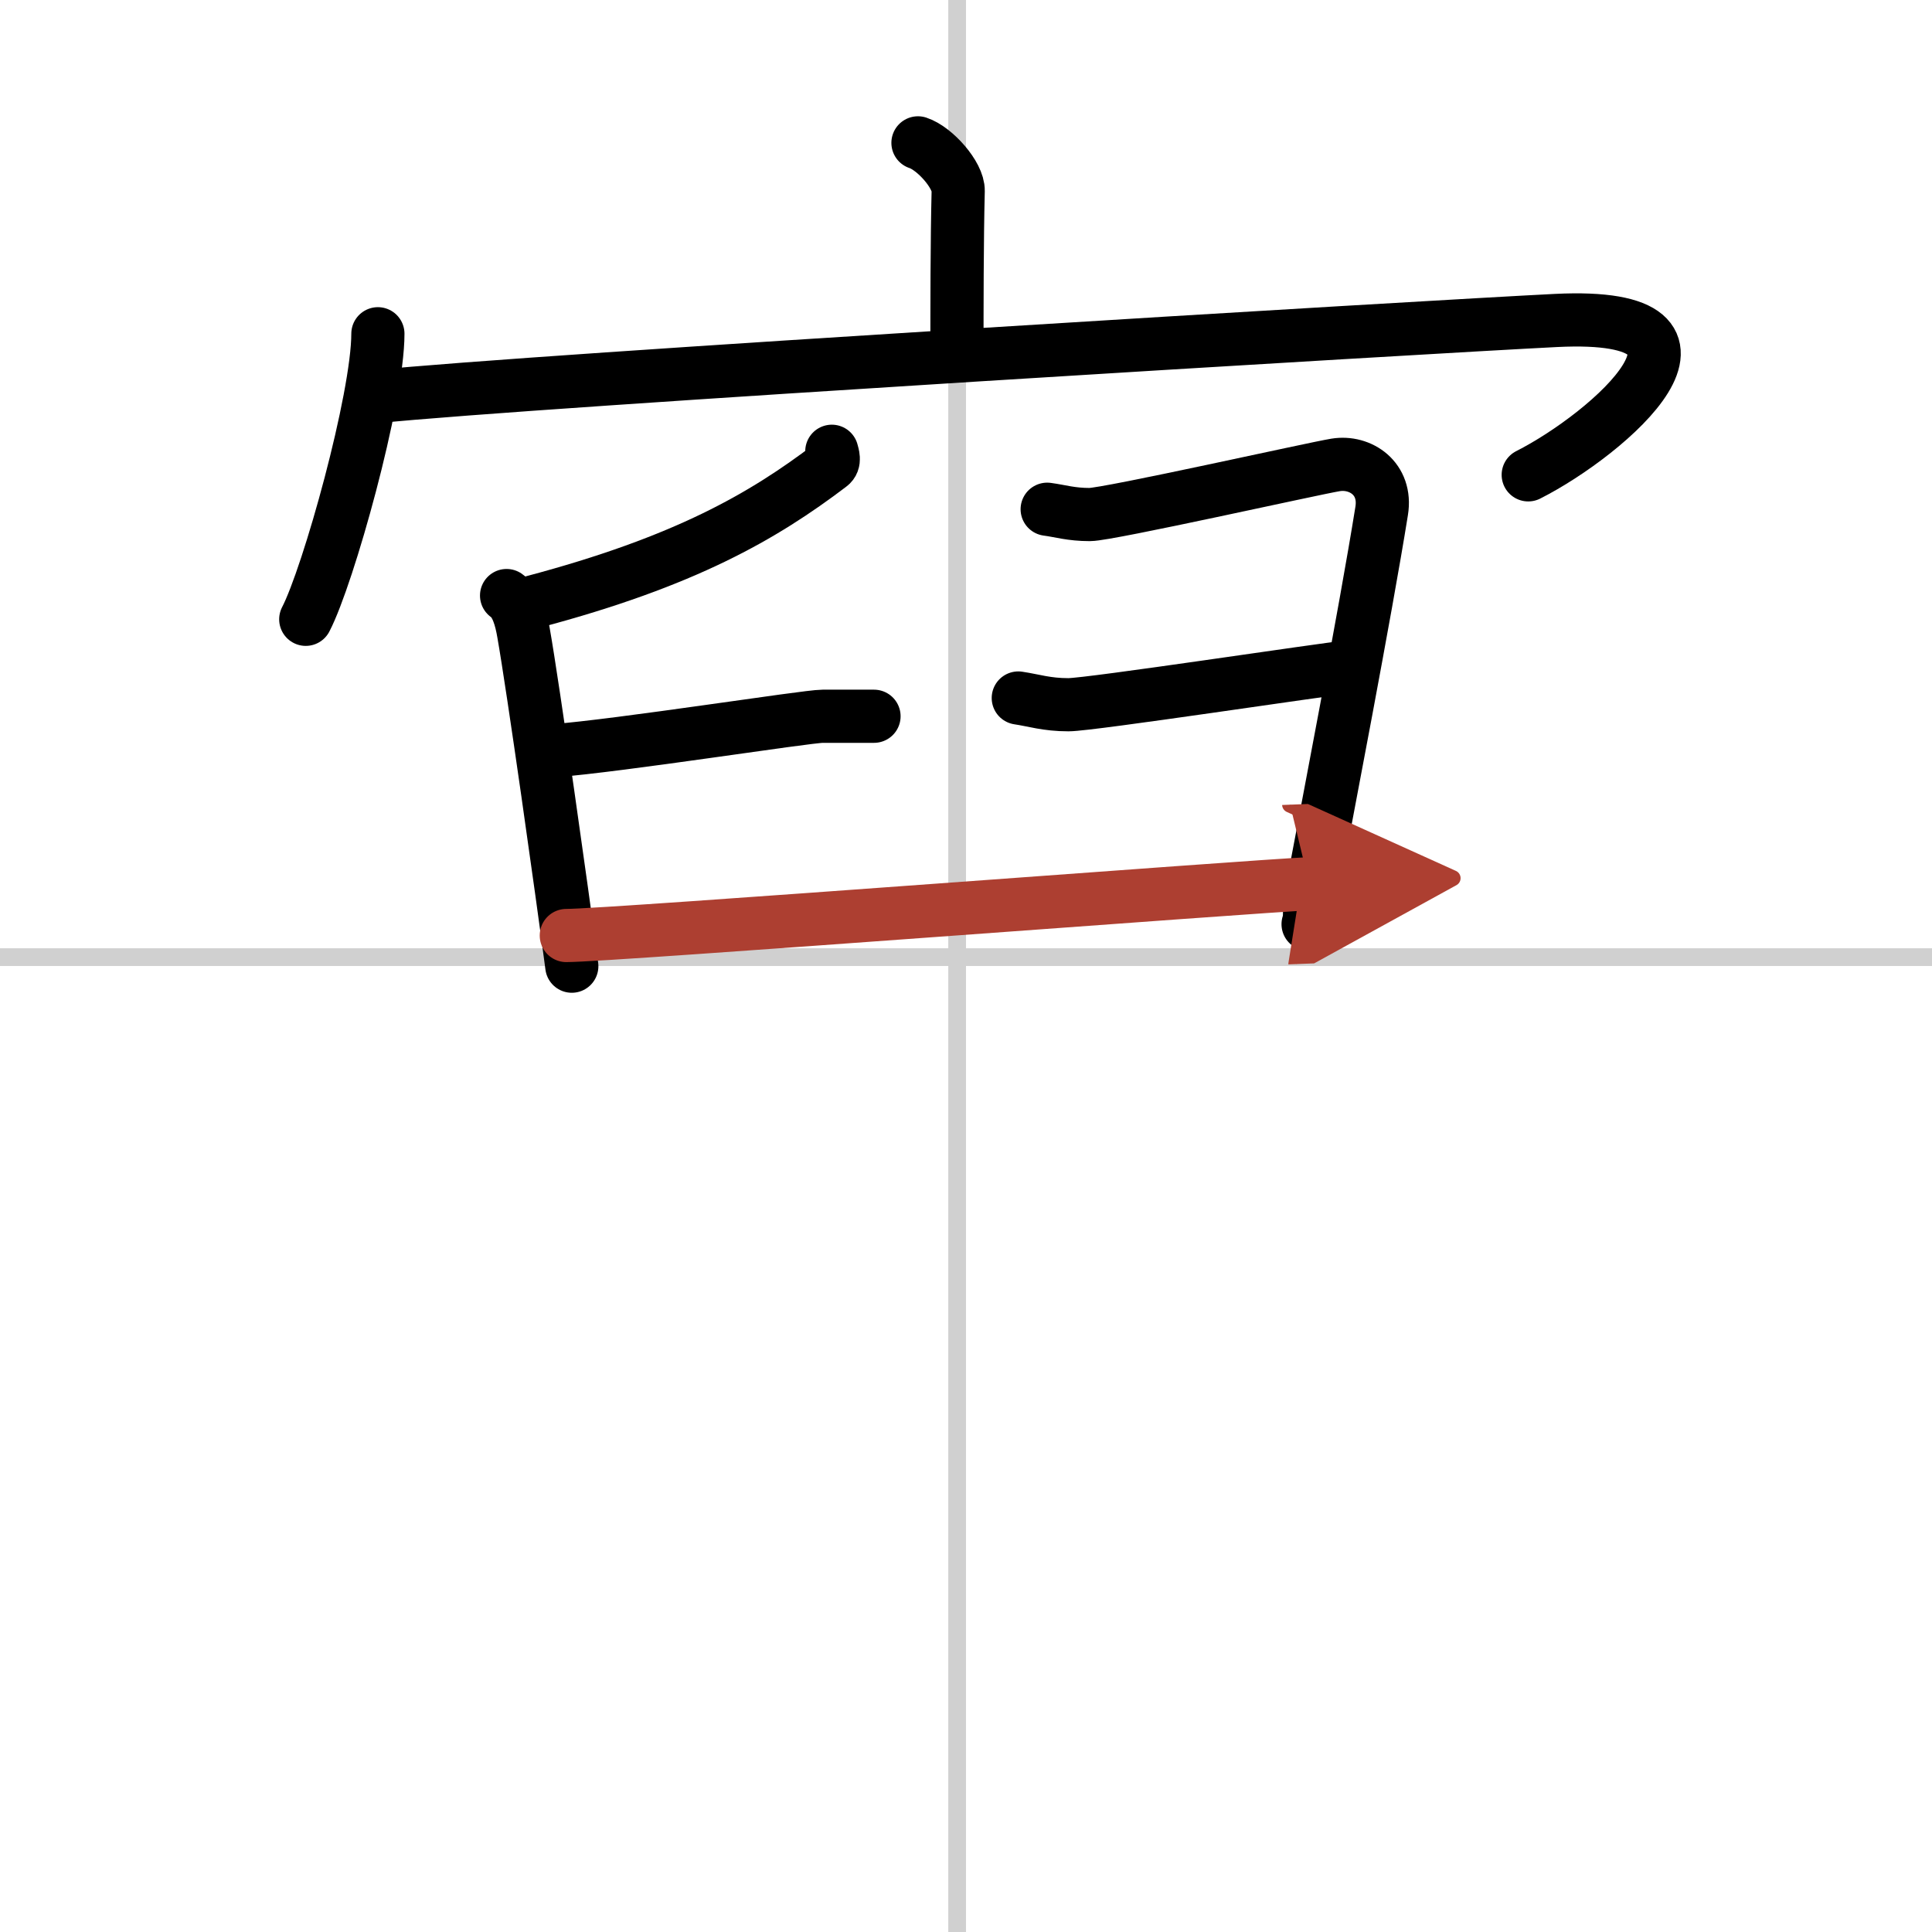 <svg width="400" height="400" viewBox="0 0 109 109" xmlns="http://www.w3.org/2000/svg"><defs><marker id="a" markerWidth="4" orient="auto" refX="1" refY="5" viewBox="0 0 10 10"><polyline points="0 0 10 5 0 10 1 5" fill="#ad3f31" stroke="#ad3f31"/></marker></defs><g fill="none" stroke="#000" stroke-linecap="round" stroke-linejoin="round" stroke-width="3"><rect width="100%" height="100%" fill="#fff" stroke="#fff"/><line x1="54" x2="54" y2="109" stroke="#d0d0d0" stroke-width="1"/><line x2="109" y1="54" y2="54" stroke="#d0d0d0" stroke-width="1"/><path d="m51.79 8.06c0.95 0.31 2.29 1.82 2.27 2.71-0.07 2.8-0.07 6.65-0.07 9.2"/><path d="m21.32 18.83c0 3.65-2.8 13.67-4.07 16.11"/><path d="m21.2 22.38c8.69-0.9 59.54-3.95 66.59-4.3 11.01-0.54 2.96 6.42-1.57 8.71"/><path d="m46.93 25.46c0.05 0.2 0.2 0.59-0.09 0.8-3.77 2.86-8.17 5.42-16.77 7.7"/><path d="m28.58 33.6c0.58 0.4 0.82 1.3 0.96 2.12 0.53 3 2.19 14.73 2.72 18.79"/><path d="m31.18 42.36c3.81-0.29 14.32-1.95 15.23-1.95h2.9"/><path d="m59.08 28.73c0.75 0.1 1.35 0.3 2.4 0.3s12.68-2.61 13.87-2.8c1.4-0.23 2.9 0.77 2.6 2.6-0.93 5.8-3.1 17.01-4 21.81-0.13 0.7 0 1.1-0.15 1.5"/><path d="m57.45 39.38c0.88 0.13 1.59 0.38 2.83 0.38s14.45-2.01 15.86-2.14"/><path d="m31.95 52.78c2.44 0 39.09-2.81 41.91-2.92" marker-end="url(#a)" stroke="#ad3f31"/></g></svg>
